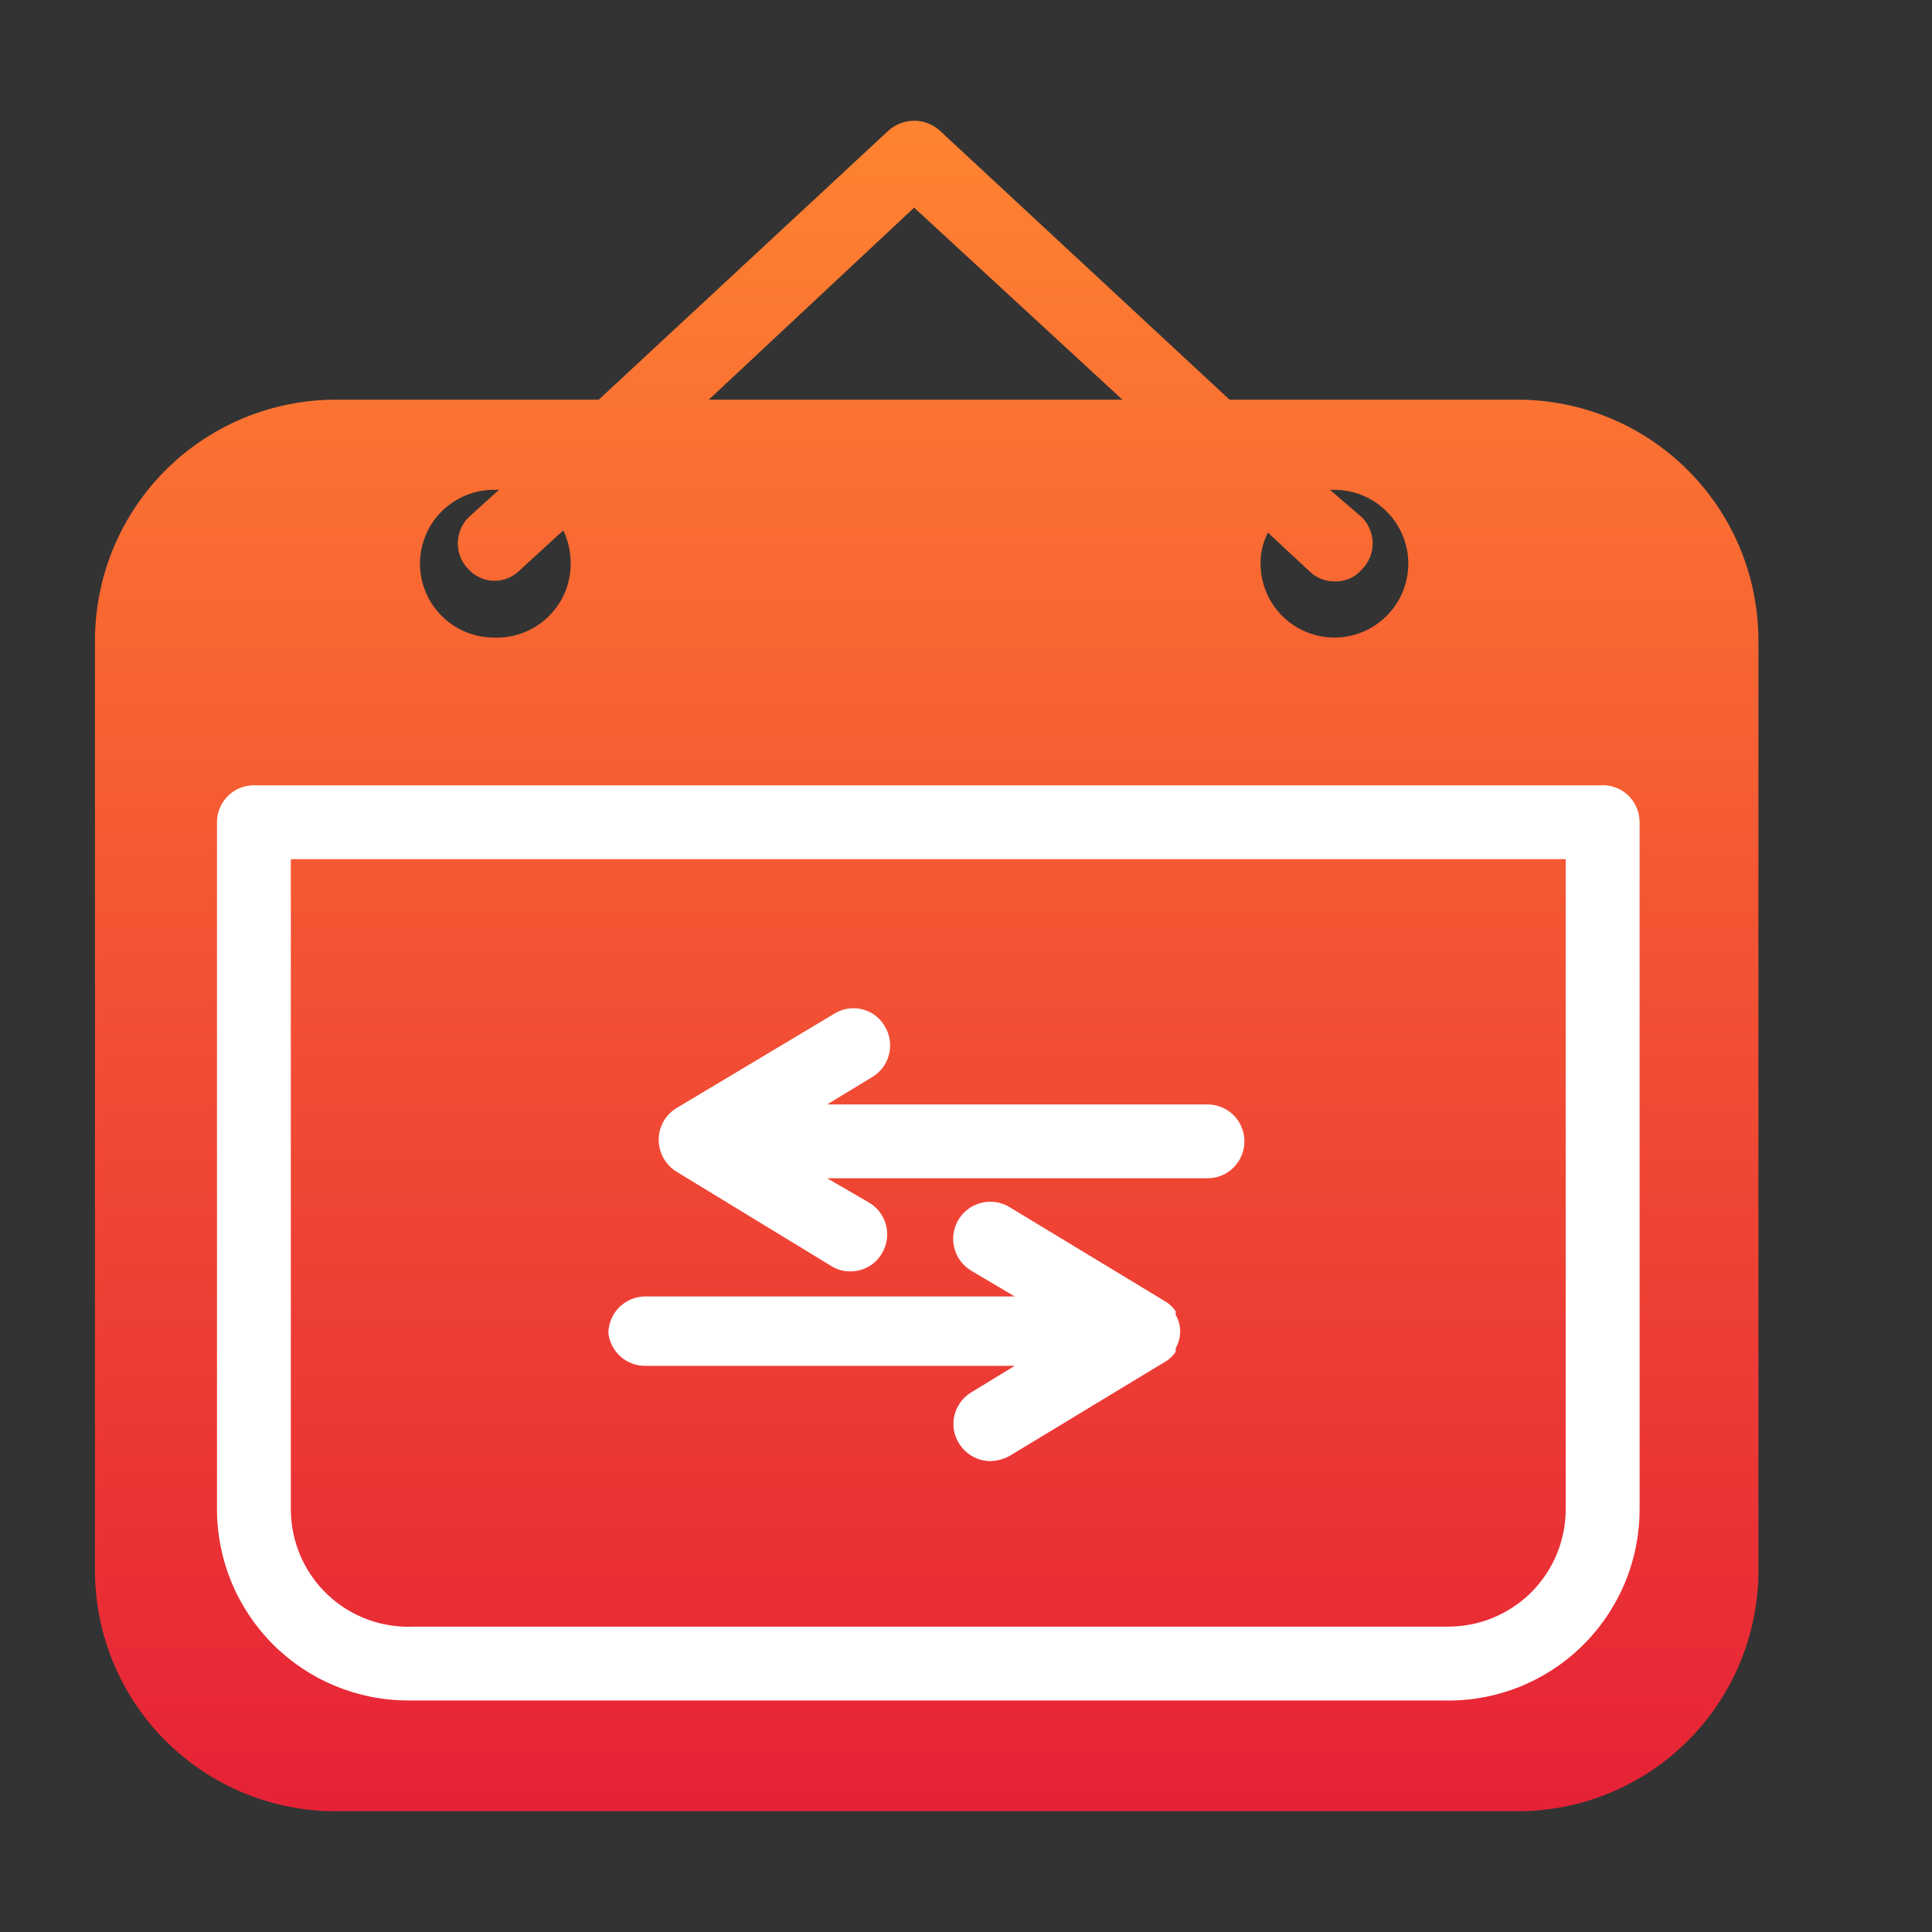 <svg width="32" height="32" viewBox="0 0 32 32" fill="none" xmlns="http://www.w3.org/2000/svg">
<rect x="0" y="0" width="32" height="32" fill="#333333" stroke="none"/>
<path d="M25.136 6.62H20.365L15.557 2.155C15.441 2.055 15.294 2 15.141 2C14.988 2 14.841 2.055 14.725 2.155L9.917 6.62H5.562C5.037 6.62 4.517 6.724 4.033 6.925C3.548 7.126 3.108 7.421 2.737 7.793C2.367 8.164 2.073 8.606 1.873 9.091C1.674 9.576 1.572 10.096 1.573 10.621V26.012C1.573 27.069 1.993 28.084 2.741 28.832C3.489 29.58 4.504 30 5.562 30H25.136C26.194 30 27.209 29.58 27.957 28.832C28.705 28.084 29.125 27.069 29.125 26.012V10.621C29.126 10.096 29.024 9.576 28.825 9.091C28.625 8.606 28.331 8.164 27.961 7.793C27.59 7.421 27.15 7.126 26.666 6.925C26.181 6.724 25.661 6.62 25.136 6.62ZM15.141 3.439L18.591 6.62H11.74L15.141 3.439ZM8.18 10.56C7.855 10.56 7.544 10.431 7.315 10.201C7.085 9.972 6.956 9.661 6.956 9.336C6.956 9.012 7.085 8.701 7.315 8.471C7.544 8.242 7.855 8.113 8.18 8.113H8.265L7.764 8.566C7.706 8.622 7.661 8.69 7.63 8.765C7.599 8.839 7.583 8.919 7.583 9C7.583 9.081 7.599 9.161 7.63 9.235C7.661 9.31 7.706 9.377 7.764 9.434C7.819 9.493 7.885 9.539 7.959 9.571C8.032 9.603 8.112 9.62 8.192 9.62C8.272 9.62 8.352 9.603 8.425 9.571C8.499 9.539 8.565 9.493 8.62 9.434L9.33 8.786C9.407 8.946 9.449 9.121 9.452 9.3C9.457 9.468 9.428 9.635 9.366 9.791C9.303 9.947 9.21 10.088 9.09 10.207C8.971 10.325 8.828 10.417 8.672 10.478C8.515 10.539 8.348 10.567 8.18 10.56ZM22.102 10.56C21.778 10.56 21.467 10.431 21.237 10.201C21.008 9.972 20.879 9.661 20.879 9.336C20.876 9.158 20.918 8.981 21.001 8.822L21.699 9.471C21.811 9.576 21.96 9.634 22.115 9.63C22.198 9.632 22.281 9.615 22.357 9.582C22.433 9.548 22.501 9.497 22.555 9.434C22.612 9.377 22.658 9.31 22.689 9.235C22.72 9.161 22.736 9.081 22.736 9C22.736 8.919 22.72 8.839 22.689 8.765C22.658 8.69 22.612 8.622 22.555 8.566L22.029 8.113H22.102C22.427 8.113 22.738 8.242 22.967 8.471C23.197 8.701 23.326 9.012 23.326 9.336C23.326 9.661 23.197 9.972 22.967 10.201C22.738 10.431 22.427 10.56 22.102 10.56Z" fill="url(#paint0_linear_1147_977)"/>
<path d="M26.496 13.007H4.205C4.043 13.007 3.888 13.071 3.773 13.186C3.658 13.301 3.594 13.456 3.594 13.618V24.996C3.594 25.837 3.928 26.643 4.522 27.237C5.116 27.831 5.922 28.165 6.762 28.165H23.89C24.315 28.178 24.737 28.106 25.133 27.953C25.529 27.799 25.89 27.568 26.195 27.272C26.499 26.977 26.741 26.623 26.907 26.232C27.072 25.841 27.157 25.421 27.157 24.996V13.618C27.157 13.534 27.14 13.45 27.106 13.373C27.072 13.295 27.023 13.225 26.961 13.168C26.899 13.11 26.825 13.066 26.745 13.039C26.666 13.011 26.581 13 26.496 13.007ZM25.933 24.996C25.933 25.512 25.729 26.007 25.364 26.372C24.999 26.737 24.504 26.942 23.988 26.942H6.86C6.597 26.955 6.333 26.914 6.086 26.823C5.838 26.731 5.612 26.59 5.421 26.408C5.23 26.226 5.078 26.007 4.974 25.764C4.87 25.521 4.817 25.26 4.817 24.996V14.23H25.933V24.996Z" fill="white"/>
<path d="M10.689 22.623H16.806L16.084 23.064C15.947 23.147 15.849 23.281 15.81 23.437C15.771 23.593 15.795 23.757 15.876 23.895C15.931 23.987 16.007 24.063 16.099 24.117C16.192 24.171 16.296 24.2 16.402 24.201C16.514 24.198 16.622 24.168 16.72 24.116L19.326 22.538C19.384 22.498 19.434 22.448 19.473 22.391V22.329C19.523 22.244 19.548 22.147 19.547 22.048C19.547 21.953 19.521 21.86 19.473 21.779V21.718C19.434 21.66 19.384 21.61 19.326 21.571L16.72 19.993C16.581 19.908 16.413 19.883 16.255 19.922C16.097 19.961 15.961 20.061 15.876 20.201C15.792 20.34 15.766 20.508 15.805 20.666C15.844 20.824 15.945 20.961 16.084 21.045L16.806 21.473H10.689C10.527 21.473 10.371 21.538 10.256 21.652C10.142 21.767 10.077 21.923 10.077 22.085C10.095 22.234 10.168 22.371 10.28 22.471C10.393 22.57 10.539 22.624 10.689 22.623Z" fill="white"/>
<path d="M13.773 20.972C13.865 21.029 13.971 21.058 14.079 21.058C14.185 21.059 14.289 21.033 14.381 20.982C14.474 20.93 14.551 20.855 14.605 20.764C14.647 20.695 14.675 20.618 14.688 20.538C14.7 20.459 14.696 20.377 14.677 20.299C14.658 20.22 14.623 20.146 14.575 20.081C14.527 20.016 14.466 19.961 14.397 19.92L13.7 19.516H20C20.163 19.516 20.318 19.452 20.433 19.337C20.547 19.222 20.612 19.067 20.612 18.904C20.612 18.742 20.547 18.587 20.433 18.472C20.318 18.357 20.163 18.293 20 18.293H13.7L14.446 17.84C14.515 17.799 14.576 17.744 14.624 17.679C14.672 17.614 14.707 17.54 14.726 17.461C14.745 17.383 14.749 17.301 14.736 17.221C14.724 17.141 14.696 17.065 14.654 16.996C14.614 16.927 14.56 16.867 14.496 16.819C14.432 16.771 14.359 16.736 14.282 16.717C14.204 16.697 14.124 16.694 14.045 16.706C13.966 16.718 13.89 16.746 13.822 16.788L11.204 18.354C11.114 18.409 11.039 18.486 10.988 18.578C10.936 18.67 10.91 18.774 10.91 18.88C10.911 18.985 10.938 19.089 10.989 19.181C11.041 19.273 11.114 19.35 11.204 19.406L13.773 20.972Z" fill="white"/>
<defs>
<linearGradient id="paint0_linear_1147_977" x1="15.349" y1="2" x2="15.349" y2="30" gradientUnits="userSpaceOnUse">
<stop stop-color="#FF8331"/>
<stop offset="1" stop-color="#E62236"/>
</linearGradient>
</defs>
</svg>

